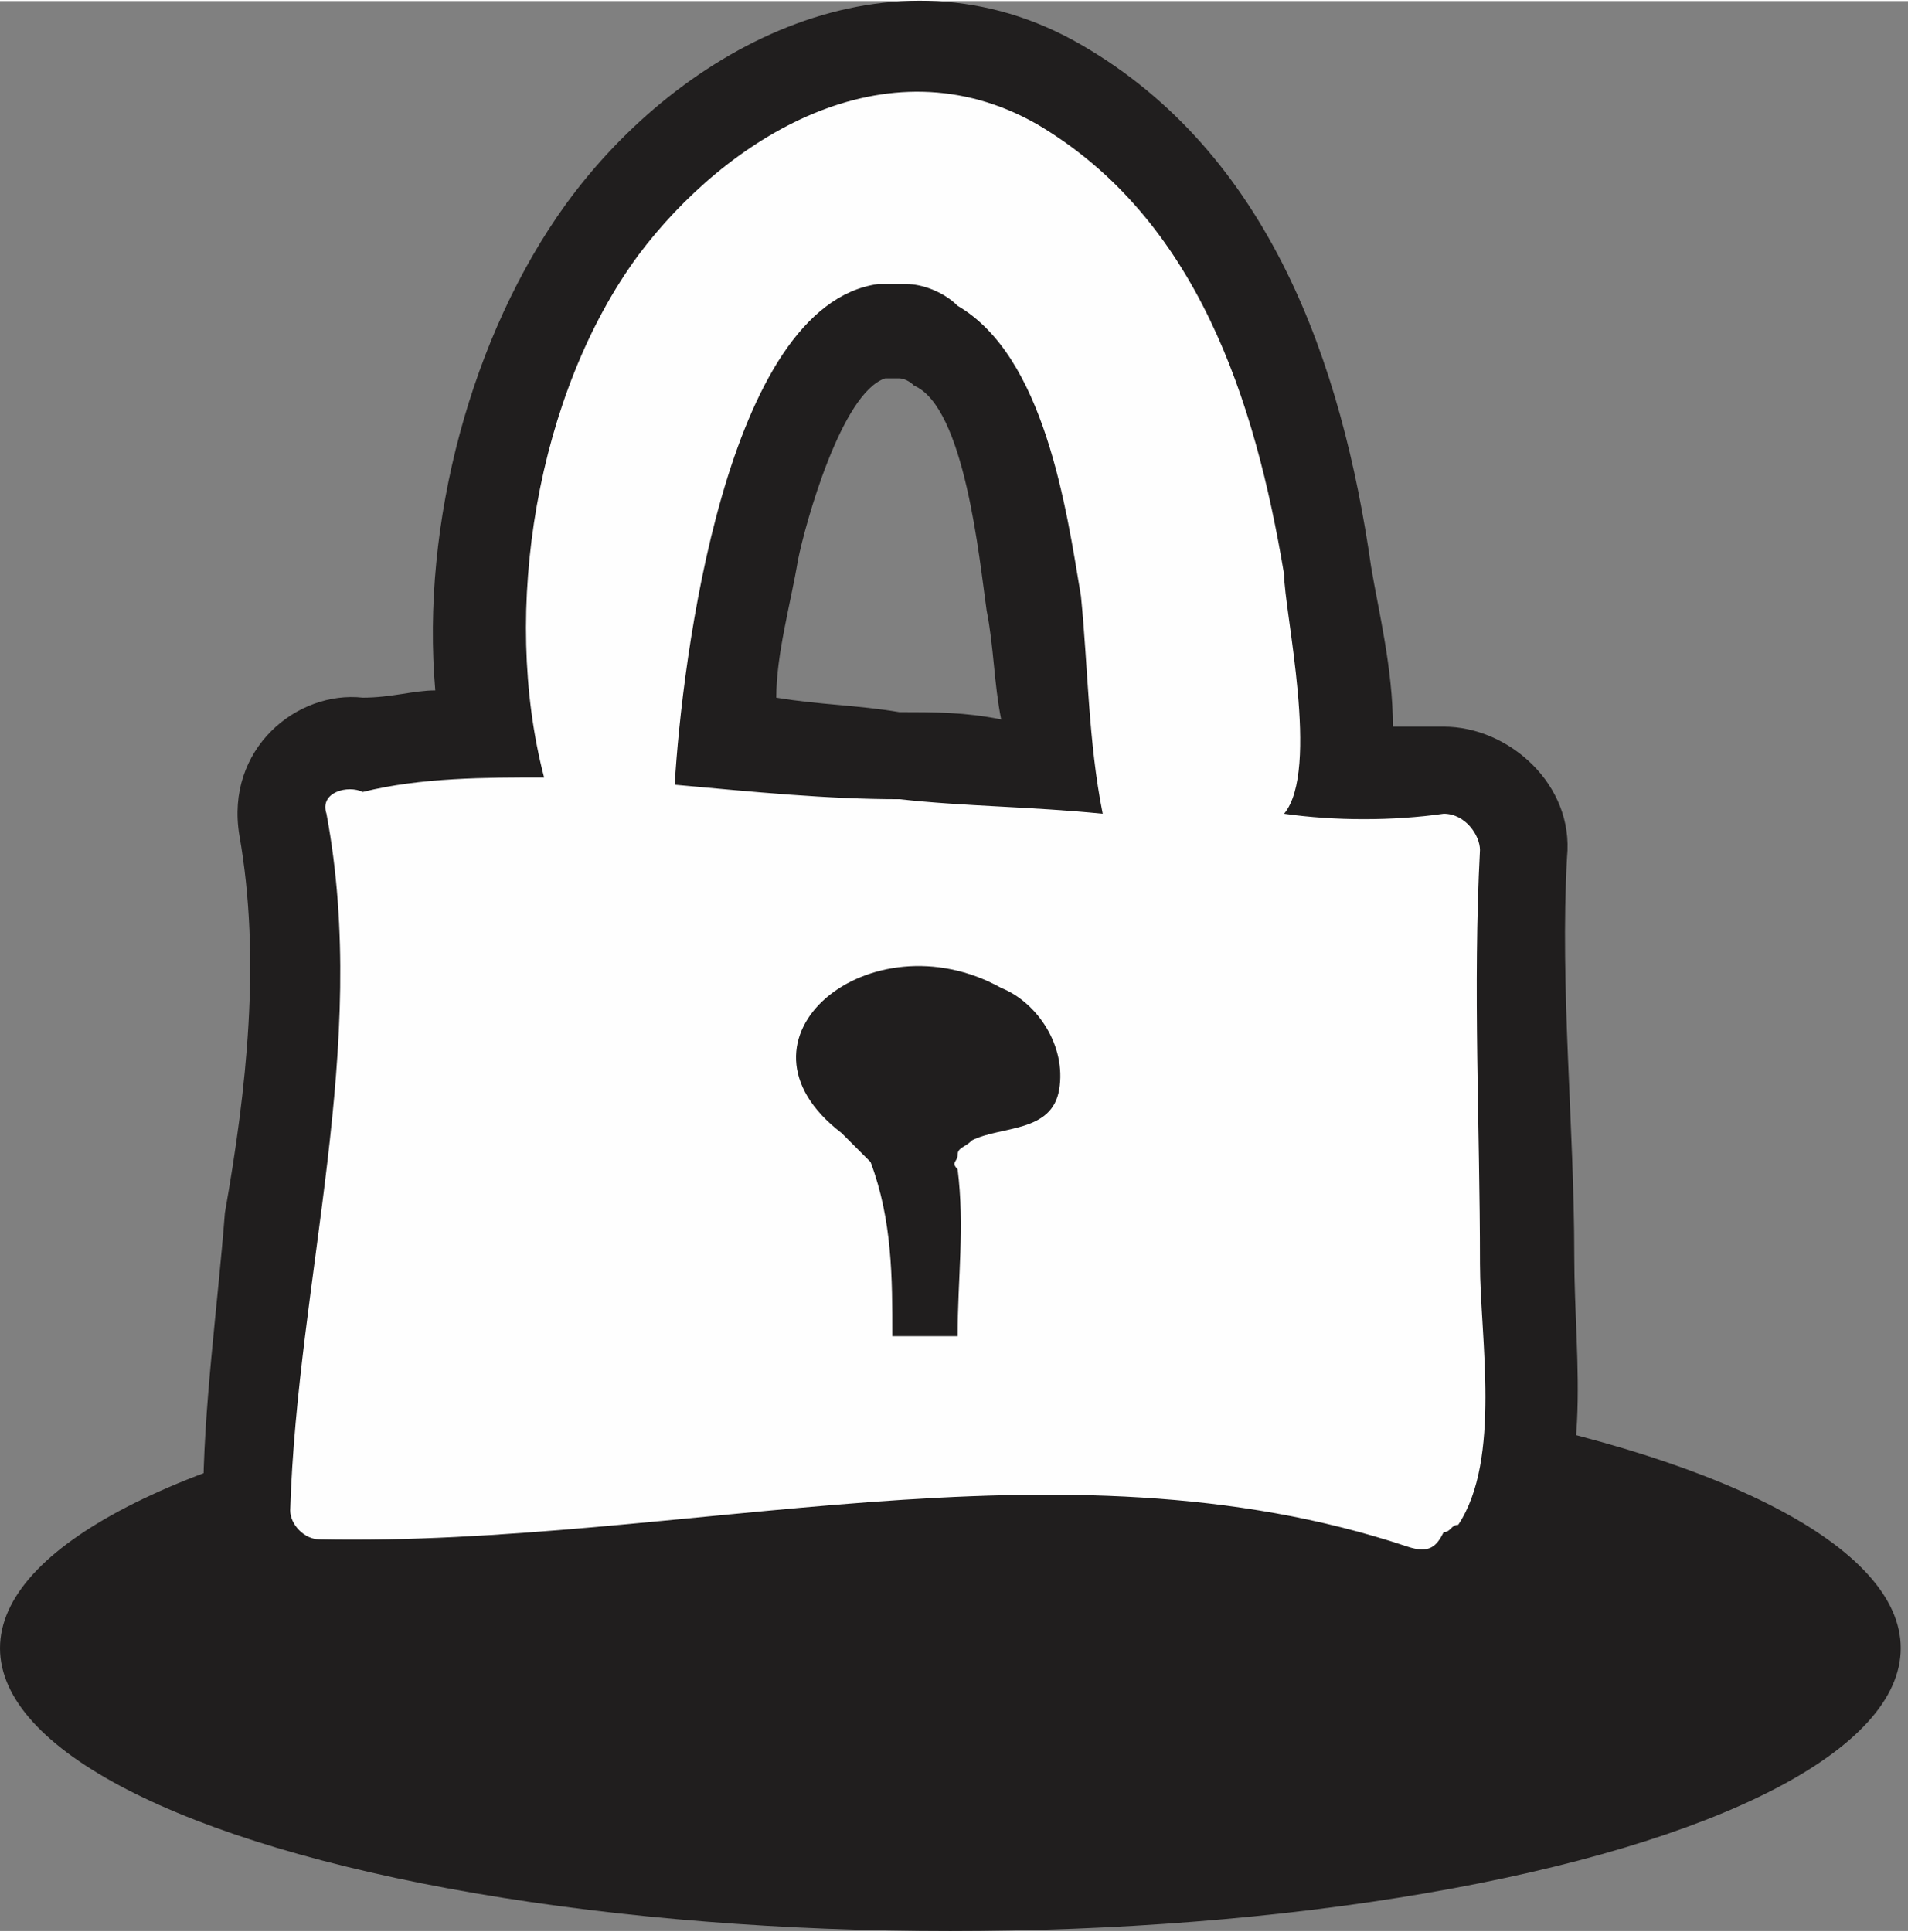 <?xml version="1.0" ?><!DOCTYPE svg  PUBLIC '-//W3C//DTD SVG 1.1//EN'  'http://www.w3.org/Graphics/SVG/1.1/DTD/svg11.dtd'><svg height="1.051in" style="shape-rendering:geometricPrecision; text-rendering:geometricPrecision; image-rendering:optimizeQuality; fill-rule:evenodd; clip-rule:evenodd" version="1.1" viewBox="0 0 263 266" width="1.038in" xml:space="preserve" xmlns="http://www.w3.org/2000/svg" xmlns:xlink="http://www.w3.org/1999/xlink"><rect x="0" y="0" width="263" height="266" fill="#808080" stroke="none"/><defs><style type="text/css">
   <![CDATA[
    .fil1 {fill:#FEFEFE}
    .fil0 {fill:#201E1E}
   ]]>
  </style></defs><g id="Layer_x0020_1"><g id="_469895728"><ellipse class="fil0" cx="131" cy="227" rx="131" ry="39"/><path class="fil0" d="M192 100c2,0 4,0 7,0 9,0 18,8 17,18 -1,18 1,37 1,55 0,15 3,31 -6,44 -1,1 -1,2 -2,3 -5,5 -12,8 -18,5 -8,-2 -16,-4 -24,-5 -21,-3 -43,-1 -64,1 -19,2 -39,4 -59,4 -9,-1 -17,-8 -16,-18 0,-13 2,-27 3,-40 3,-17 5,-35 2,-52 -2,-12 8,-20 17,-19 4,0 7,-1 10,-1 -2,-23 5,-49 18,-67 16,-22 45,-37 71,-22 26,15 36,44 40,72 1,6 3,14 3,22zm-85 -4c6,1 11,1 17,2 5,0 9,0 14,1 -1,-5 -1,-10 -2,-15 -1,-7 -3,-28 -10,-31 -1,-1 -2,-1 -2,-1 -1,0 -2,0 -2,0 -6,2 -11,20 -12,25 -1,6 -3,13 -3,19z"/><path class="fil1" d="M204 174c0,-19 -1,-38 0,-57 0,-2 -2,-5 -5,-5 -7,1 -15,1 -22,0 5,-6 0,-28 0,-33 -4,-24 -12,-49 -34,-62 -21,-12 -43,2 -55,18 -14,19 -19,49 -13,72 -8,0 -17,0 -25,2 -2,-1 -6,0 -5,3 6,32 -4,64 -5,96 0,2 2,4 4,4 50,1 102,-15 150,1 3,1 4,0 5,-2 1,0 1,-1 2,-1 6,-9 3,-26 3,-36zm-58 -24c-1,6 -8,5 -12,7 -1,1 -2,1 -2,2 0,1 -1,1 0,2 1,8 0,15 0,23 -3,0 -6,0 -9,0 0,-8 0,-16 -3,-24 0,0 -4,-4 -4,-4 -17,-13 4,-30 22,-20 5,2 9,8 8,14zm-22 -40c-10,0 -20,-1 -31,-2 1,-17 7,-66 28,-69 0,0 0,0 0,0 1,0 3,0 4,0 2,0 5,1 7,3 12,7 15,28 17,40 1,10 1,20 3,30 -10,-1 -19,-1 -28,-2z"/></g></g></svg>